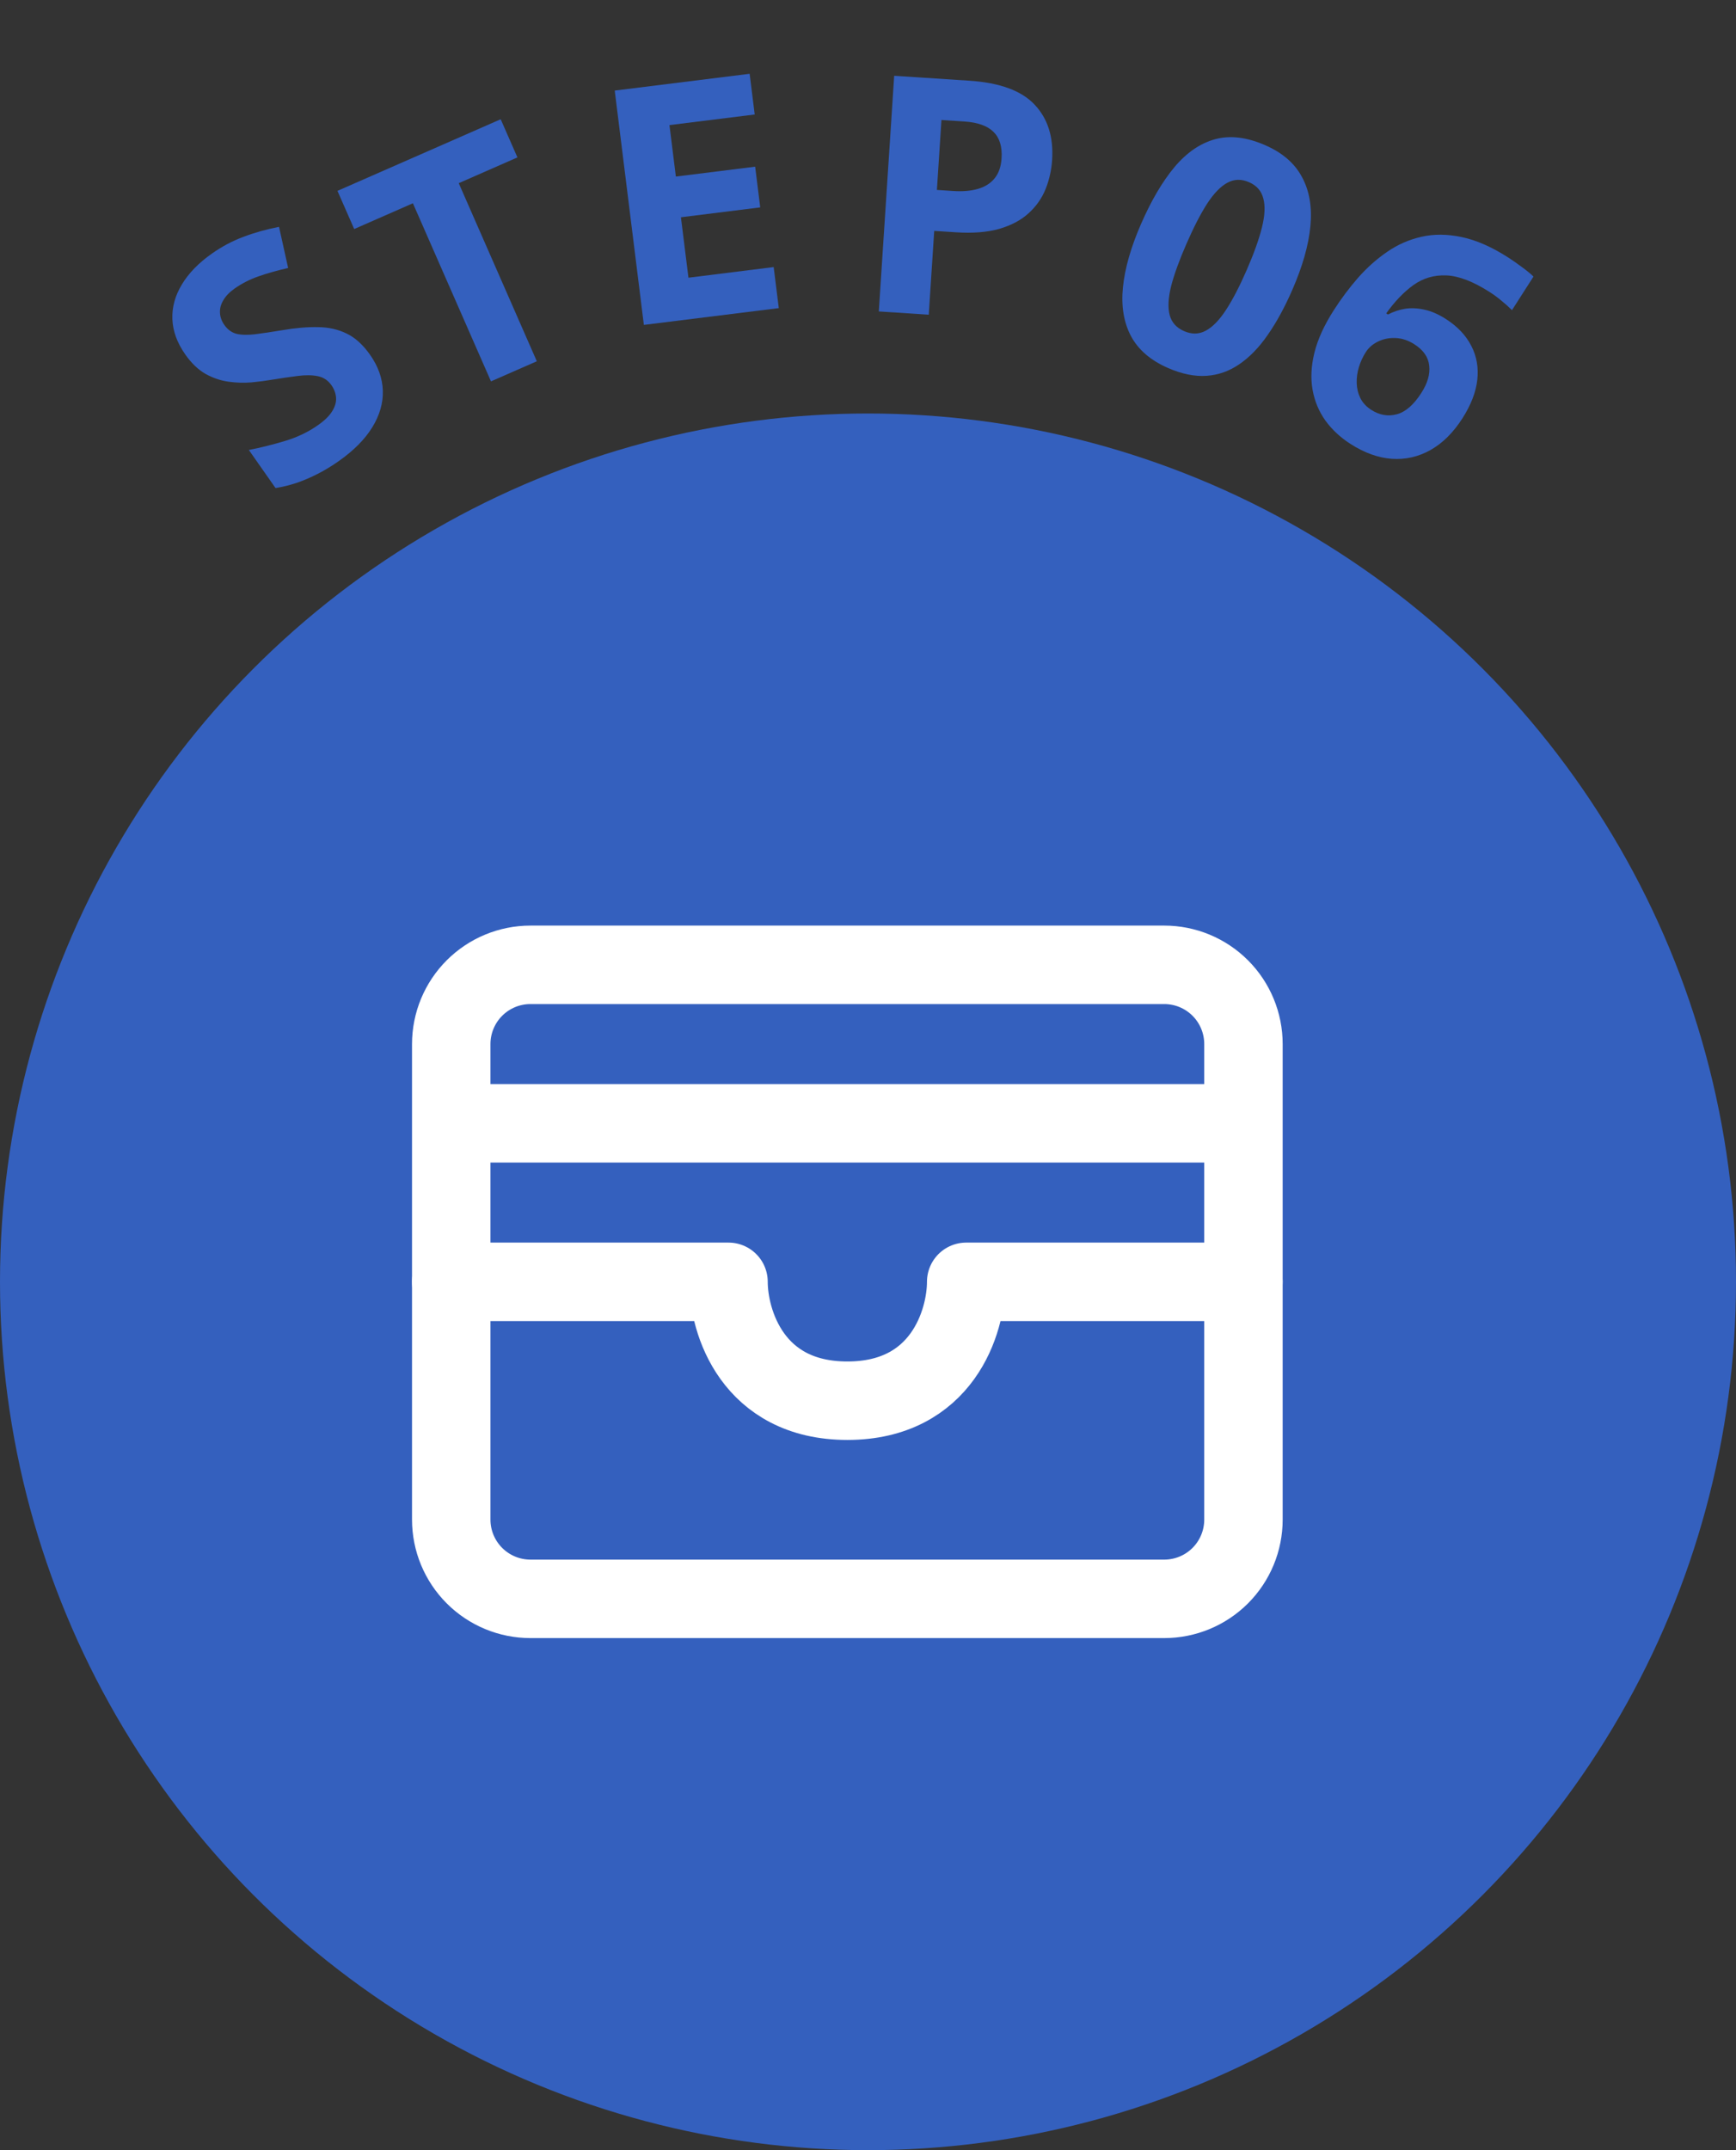 <svg width="84" height="104" viewBox="0 0 84 104" fill="none" xmlns="http://www.w3.org/2000/svg">
<rect x="0" y="0" width="84" height="104" fill="#333333" stroke="none"/>
<circle cx="42" cy="62" r="42" fill="#3460BE"/>
<path d="M17.913 17.171C18.302 17.725 18.506 18.301 18.524 18.899C18.542 19.497 18.371 20.088 18.011 20.671C17.654 21.252 17.11 21.799 16.376 22.313C16.052 22.541 15.719 22.742 15.378 22.918C15.041 23.09 14.701 23.236 14.359 23.355C14.017 23.467 13.675 23.551 13.333 23.607L12.041 21.765C12.622 21.65 13.207 21.504 13.795 21.327C14.384 21.15 14.912 20.897 15.381 20.568C15.706 20.341 15.936 20.116 16.072 19.893C16.213 19.667 16.276 19.448 16.261 19.236C16.245 19.024 16.171 18.822 16.036 18.63C15.872 18.396 15.652 18.25 15.378 18.195C15.103 18.139 14.777 18.136 14.398 18.185C14.023 18.232 13.605 18.293 13.143 18.369C12.854 18.419 12.53 18.461 12.173 18.495C11.812 18.525 11.442 18.515 11.062 18.463C10.682 18.411 10.312 18.286 9.95 18.088C9.59 17.883 9.26 17.567 8.961 17.14C8.57 16.581 8.363 16.014 8.341 15.438C8.319 14.862 8.471 14.304 8.798 13.763C9.126 13.215 9.614 12.713 10.262 12.259C10.749 11.918 11.252 11.651 11.772 11.459C12.293 11.258 12.869 11.096 13.501 10.972L13.942 12.962C13.388 13.089 12.908 13.225 12.501 13.37C12.091 13.511 11.71 13.706 11.355 13.954C11.108 14.128 10.925 14.316 10.807 14.52C10.686 14.719 10.632 14.923 10.644 15.13C10.653 15.334 10.723 15.53 10.855 15.717C11.01 15.939 11.206 16.082 11.441 16.146C11.678 16.202 11.976 16.21 12.335 16.168C12.698 16.123 13.142 16.057 13.665 15.97C14.302 15.861 14.875 15.812 15.385 15.823C15.897 15.827 16.361 15.931 16.777 16.136C17.191 16.335 17.57 16.68 17.913 17.171Z" fill="#3460BE"/>
<path d="M25.975 17.474L23.757 18.446L19.979 9.832L17.139 11.078L16.329 9.232L24.227 5.768L25.037 7.614L22.197 8.86L25.975 17.474Z" fill="#3460BE"/>
<path d="M37.683 14.903L31.155 15.715L29.745 4.381L36.273 3.569L36.518 5.538L32.393 6.051L32.703 8.54L36.54 8.062L36.785 10.031L32.948 10.509L33.312 13.432L37.436 12.918L37.683 14.903Z" fill="#3460BE"/>
<path d="M46.907 3.904C48.378 4 49.431 4.387 50.065 5.065C50.7 5.738 50.981 6.628 50.909 7.735C50.876 8.234 50.77 8.707 50.589 9.154C50.409 9.597 50.136 9.983 49.77 10.315C49.409 10.646 48.938 10.897 48.358 11.068C47.779 11.234 47.073 11.29 46.241 11.235L45.204 11.168L44.94 15.222L42.523 15.064L43.267 3.666L46.907 3.904ZM46.654 5.876L45.554 5.804L45.334 9.187L46.129 9.239C46.581 9.269 46.977 9.235 47.318 9.137C47.658 9.039 47.928 8.869 48.126 8.626C48.325 8.383 48.437 8.062 48.463 7.661C48.5 7.1 48.371 6.674 48.077 6.383C47.783 6.088 47.308 5.918 46.654 5.876Z" fill="#3460BE"/>
<path d="M62.53 14.023C62.161 14.868 61.765 15.593 61.342 16.198C60.923 16.805 60.467 17.276 59.974 17.612C59.485 17.95 58.954 18.139 58.38 18.178C57.806 18.217 57.185 18.091 56.516 17.799C55.676 17.432 55.079 16.919 54.725 16.258C54.374 15.593 54.244 14.804 54.336 13.889C54.431 12.97 54.723 11.95 55.213 10.828C55.707 9.697 56.246 8.781 56.83 8.081C57.421 7.379 58.077 6.93 58.799 6.733C59.522 6.537 60.329 6.634 61.221 7.024C62.057 7.389 62.65 7.903 63.002 8.569C63.361 9.231 63.495 10.023 63.406 10.944C63.318 11.861 63.026 12.887 62.53 14.023ZM57.411 11.788C57.063 12.585 56.815 13.269 56.667 13.841C56.527 14.411 56.503 14.875 56.596 15.234C56.69 15.593 56.922 15.854 57.295 16.016C57.662 16.177 58.008 16.172 58.333 16.001C58.665 15.827 58.991 15.495 59.313 15.005C59.638 14.51 59.975 13.862 60.325 13.06C60.673 12.263 60.918 11.577 61.061 11.003C61.204 10.429 61.226 9.961 61.128 9.6C61.037 9.236 60.807 8.974 60.44 8.814C60.068 8.651 59.717 8.66 59.388 8.84C59.062 9.016 58.736 9.351 58.412 9.846C58.093 10.343 57.759 10.991 57.411 11.788Z" fill="#3460BE"/>
<path d="M64.537 15.006C64.891 14.453 65.28 13.932 65.705 13.444C66.137 12.953 66.607 12.534 67.115 12.185C67.626 11.832 68.181 11.588 68.781 11.453C69.384 11.314 70.033 11.319 70.73 11.468C71.429 11.613 72.177 11.941 72.975 12.453C73.164 12.573 73.377 12.723 73.616 12.9C73.862 13.077 74.057 13.236 74.201 13.377L73.16 15.002C73.01 14.85 72.841 14.699 72.653 14.547C72.473 14.395 72.284 14.255 72.086 14.129C71.288 13.617 70.589 13.348 69.987 13.321C69.39 13.297 68.857 13.454 68.388 13.79C67.925 14.125 67.488 14.58 67.075 15.157L67.16 15.212C67.421 15.076 67.697 14.983 67.988 14.935C68.283 14.889 68.595 14.904 68.925 14.979C69.257 15.049 69.603 15.2 69.962 15.43C70.523 15.79 70.933 16.223 71.191 16.728C71.451 17.229 71.548 17.777 71.482 18.372C71.416 18.967 71.175 19.589 70.76 20.238C70.315 20.931 69.799 21.441 69.212 21.77C68.624 22.098 67.998 22.239 67.336 22.191C66.68 22.142 66.017 21.903 65.347 21.473C64.855 21.158 64.451 20.781 64.132 20.342C63.816 19.898 63.609 19.401 63.511 18.849C63.413 18.297 63.443 17.701 63.601 17.059C63.761 16.414 64.073 15.729 64.537 15.006ZM66.348 19.823C66.747 20.079 67.159 20.151 67.583 20.039C68.007 19.928 68.405 19.582 68.776 19.003C69.077 18.534 69.203 18.096 69.155 17.688C69.115 17.278 68.875 16.933 68.437 16.652C68.139 16.461 67.832 16.36 67.517 16.35C67.209 16.338 66.927 16.396 66.673 16.523C66.421 16.646 66.226 16.815 66.088 17.03C65.945 17.254 65.833 17.495 65.754 17.753C65.675 18.012 65.639 18.27 65.647 18.529C65.654 18.787 65.713 19.029 65.822 19.254C65.936 19.482 66.112 19.671 66.348 19.823Z" fill="#3460BE"/>
<path d="M21.834 54.334H60.167M21.834 50.5C21.834 49.484 22.238 48.509 22.957 47.79C23.676 47.071 24.651 46.667 25.667 46.667H56.334C57.351 46.667 58.326 47.071 59.045 47.79C59.764 48.509 60.167 49.484 60.167 50.5V73.5C60.167 74.517 59.764 75.492 59.045 76.211C58.326 76.93 57.351 77.334 56.334 77.334H25.667C24.651 77.334 23.676 76.93 22.957 76.211C22.238 75.492 21.834 74.517 21.834 73.5V62V50.5Z" stroke="white" stroke-width="3.795" stroke-linecap="round" stroke-linejoin="round"/>
<path d="M21.834 62H35.251C35.251 63.917 36.401 67.75 41.001 67.75C45.601 67.75 46.751 63.917 46.751 62H60.167" stroke="white" stroke-width="3.795" stroke-linecap="round" stroke-linejoin="round"/>
</svg>
